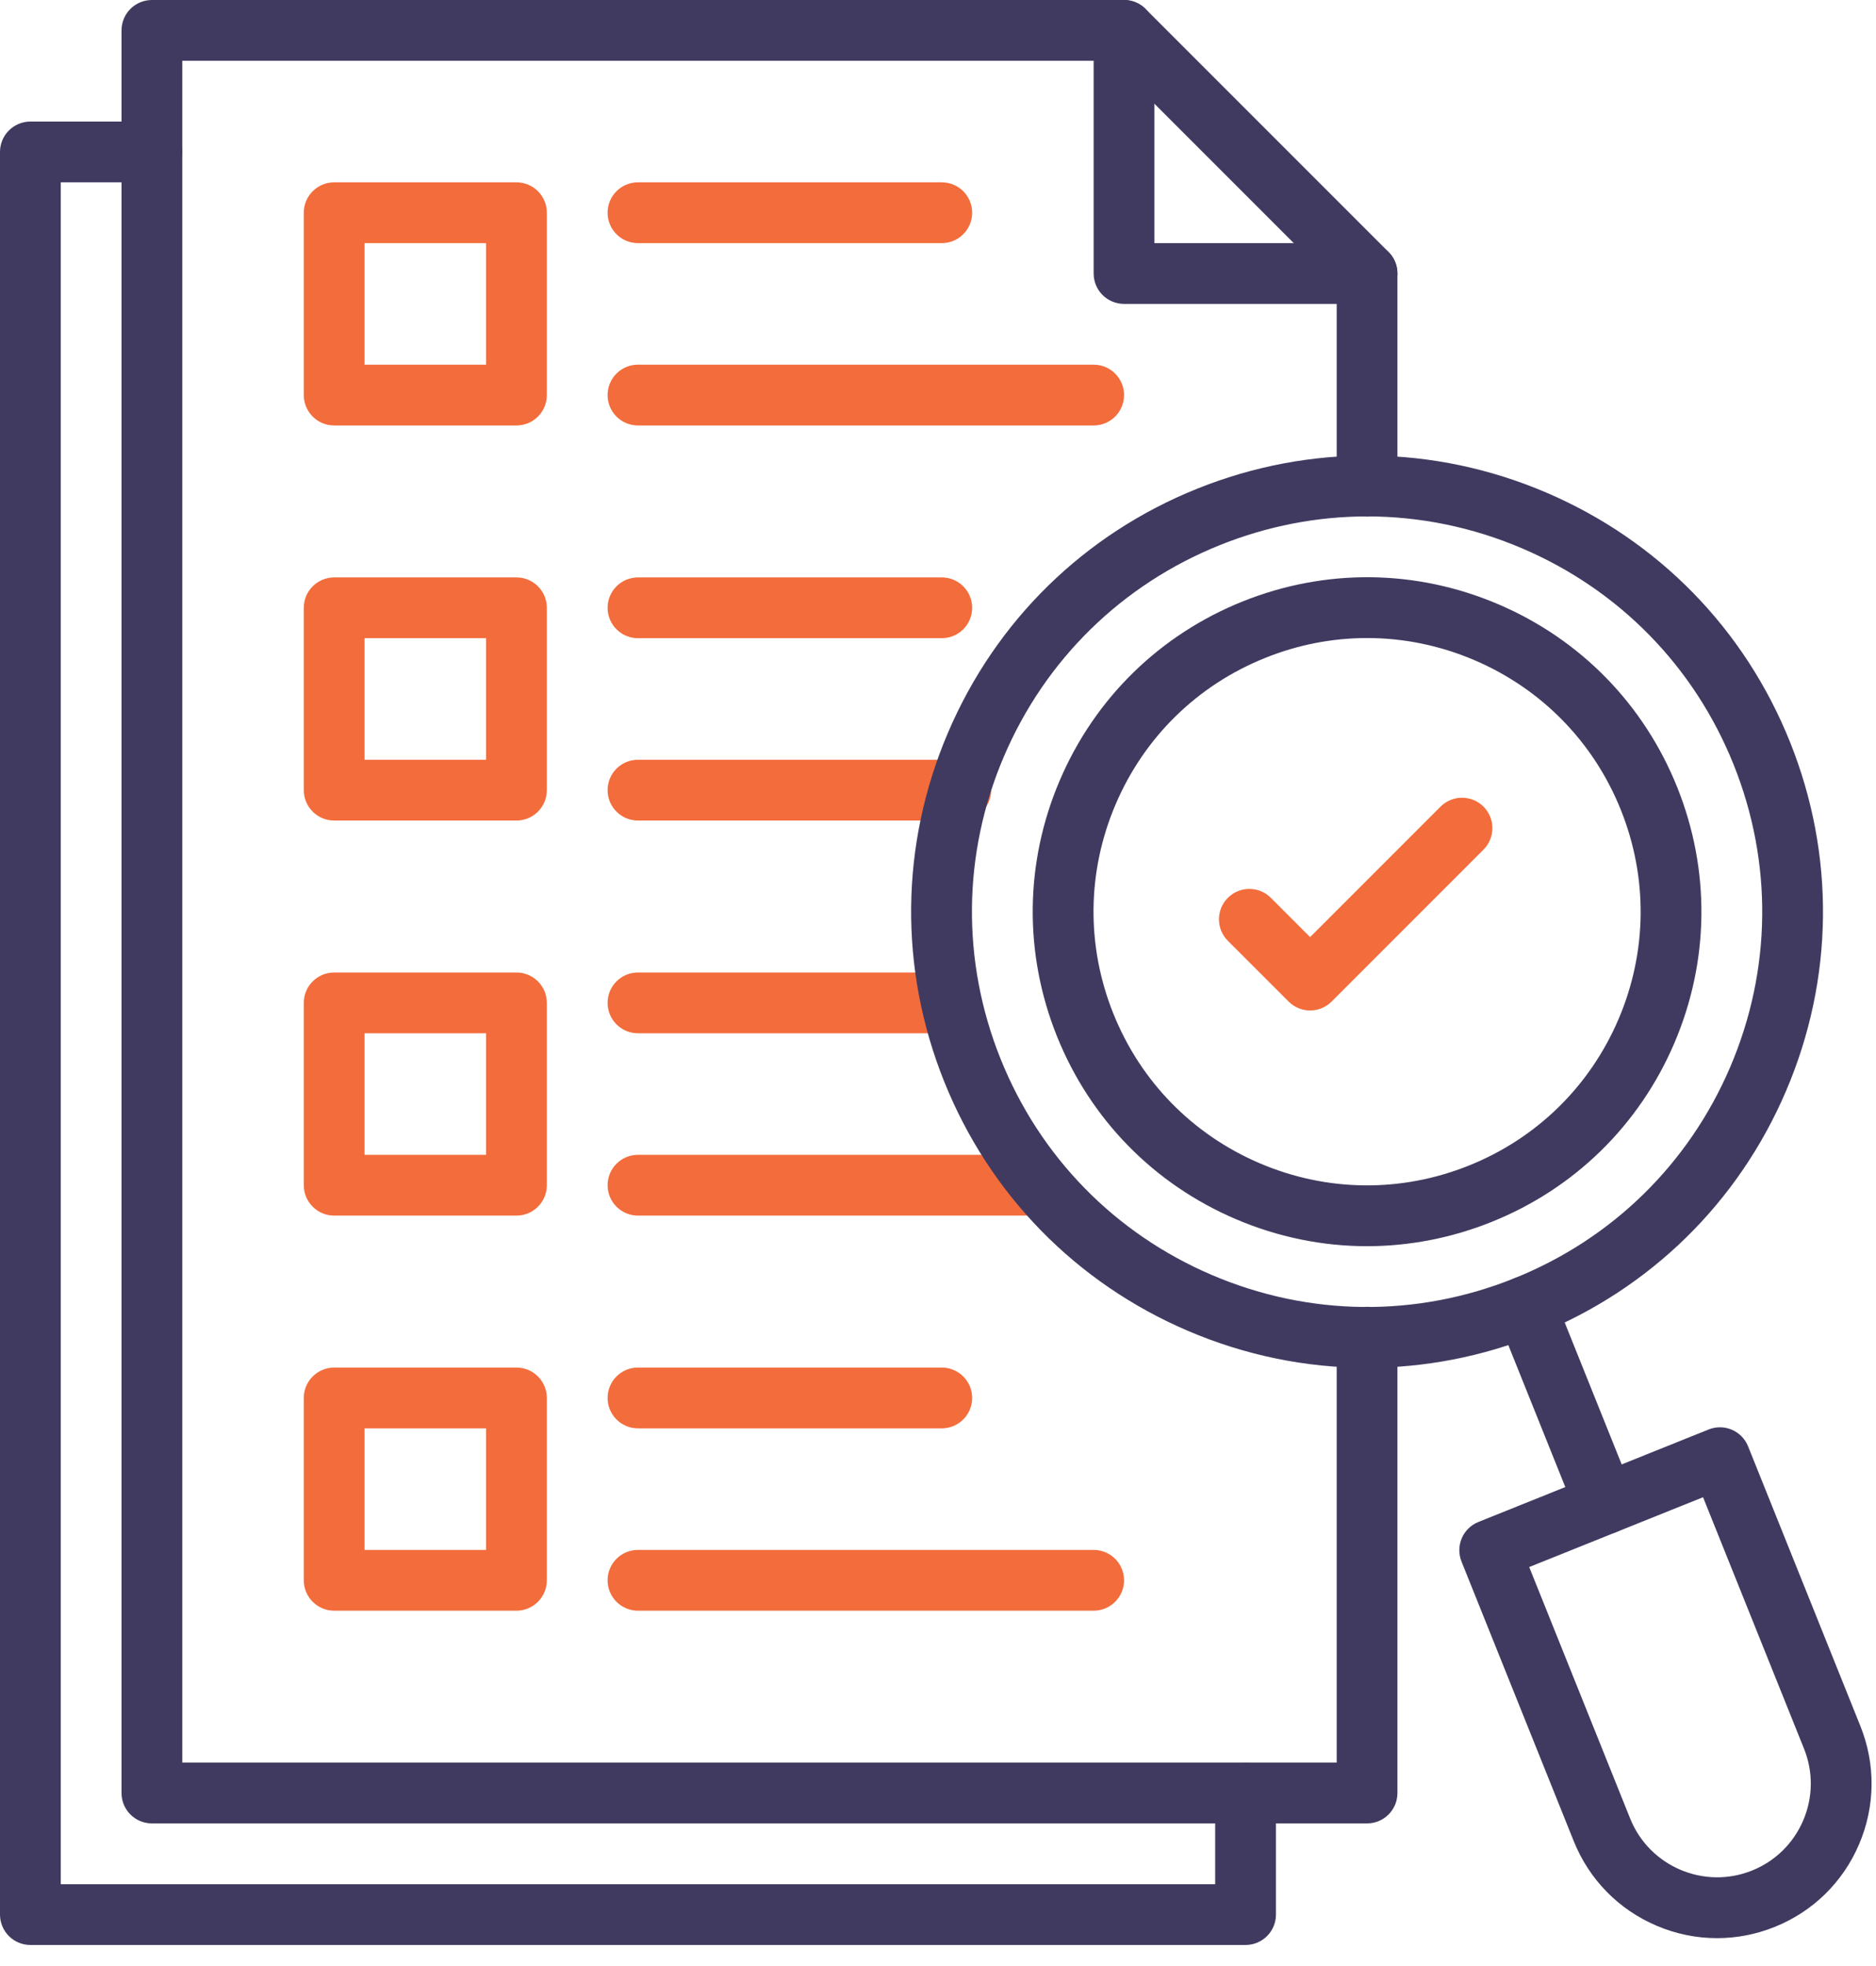 <svg width="63" height="66" viewBox="0 0 63 66" fill="none" xmlns="http://www.w3.org/2000/svg">
<path d="M45.909 61.212H5.101C4.538 61.212 4.081 60.755 4.081 60.192V1.02C4.081 0.457 4.538 0 5.101 0H37.748C38.018 0 38.278 0.108 38.469 0.299L46.631 8.46C46.822 8.652 46.929 8.911 46.929 9.182V16.323C46.929 16.887 46.473 17.343 45.909 17.343C45.346 17.343 44.889 16.887 44.889 16.323V9.604L37.325 2.04H6.121V59.172H44.889V44.889C44.889 44.326 45.346 43.869 45.909 43.869C46.473 43.869 46.929 44.326 46.929 44.889V60.192C46.929 60.755 46.473 61.212 45.909 61.212Z" fill="#413A60"/>
<path d="M45.909 10.202H37.748C37.184 10.202 36.727 9.745 36.727 9.182V1.02C36.727 0.457 37.184 0 37.748 0C38.311 0 38.768 0.457 38.768 1.02V8.162H45.909C46.473 8.162 46.929 8.618 46.929 9.182C46.929 9.745 46.473 10.202 45.909 10.202Z" fill="#413A60"/>
<path d="M41.828 65.293H1.02C0.457 65.293 0 64.836 0 64.273V5.101C0 4.538 0.457 4.081 1.02 4.081H5.101C5.664 4.081 6.121 4.538 6.121 5.101C6.121 5.664 5.664 6.121 5.101 6.121H2.04V63.253H40.808V60.192C40.808 59.629 41.265 59.172 41.828 59.172C42.392 59.172 42.849 59.629 42.849 60.192V64.273C42.849 64.836 42.392 65.293 41.828 65.293Z" fill="#413A60"/>
<path d="M17.343 14.283H11.222C10.659 14.283 10.202 13.826 10.202 13.263V7.141C10.202 6.578 10.659 6.121 11.222 6.121H17.343C17.907 6.121 18.364 6.578 18.364 7.141V13.263C18.364 13.826 17.907 14.283 17.343 14.283ZM12.242 12.242H16.323V8.162H12.242V12.242Z" fill="#F36C3B"/>
<path d="M17.343 27.546H11.222C10.659 27.546 10.202 27.089 10.202 26.525V20.404C10.202 19.841 10.659 19.384 11.222 19.384H17.343C17.907 19.384 18.364 19.841 18.364 20.404V26.525C18.364 27.089 17.907 27.546 17.343 27.546ZM12.242 25.505H16.323V21.424H12.242V25.505Z" fill="#F36C3B"/>
<path d="M17.343 40.808H11.222C10.659 40.808 10.202 40.351 10.202 39.788V33.667C10.202 33.103 10.659 32.647 11.222 32.647H17.343C17.907 32.647 18.364 33.103 18.364 33.667V39.788C18.364 40.351 17.907 40.808 17.343 40.808ZM12.242 38.768H16.323V34.687H12.242V38.768Z" fill="#F36C3B"/>
<path d="M17.343 54.071H11.222C10.659 54.071 10.202 53.614 10.202 53.051V46.929C10.202 46.366 10.659 45.909 11.222 45.909H17.343C17.907 45.909 18.364 46.366 18.364 46.929V53.051C18.364 53.614 17.907 54.071 17.343 54.071ZM12.242 52.031H16.323V47.95H12.242V52.031Z" fill="#F36C3B"/>
<path d="M31.626 8.162H21.424C20.861 8.162 20.404 7.705 20.404 7.141C20.404 6.578 20.861 6.121 21.424 6.121H31.626C32.19 6.121 32.647 6.578 32.647 7.141C32.647 7.705 32.19 8.162 31.626 8.162Z" fill="#F36C3B"/>
<path d="M36.727 14.283H21.424C20.861 14.283 20.404 13.826 20.404 13.263C20.404 12.699 20.861 12.242 21.424 12.242H36.727C37.291 12.242 37.748 12.699 37.748 13.263C37.748 13.826 37.291 14.283 36.727 14.283Z" fill="#F36C3B"/>
<path d="M31.626 21.424H21.424C20.861 21.424 20.404 20.968 20.404 20.404C20.404 19.841 20.861 19.384 21.424 19.384H31.626C32.19 19.384 32.647 19.841 32.647 20.404C32.647 20.968 32.19 21.424 31.626 21.424Z" fill="#F36C3B"/>
<path d="M32.264 27.546H21.424C20.861 27.546 20.404 27.089 20.404 26.525C20.404 25.962 20.861 25.505 21.424 25.505H32.264C32.827 25.505 33.284 25.962 33.284 26.525C33.284 27.089 32.827 27.546 32.264 27.546Z" fill="#F36C3B"/>
<path d="M31.626 34.687H21.424C20.861 34.687 20.404 34.23 20.404 33.667C20.404 33.103 20.861 32.647 21.424 32.647H31.626C32.19 32.647 32.647 33.103 32.647 33.667C32.647 34.23 32.19 34.687 31.626 34.687Z" fill="#F36C3B"/>
<path d="M34.942 40.808H21.424C20.861 40.808 20.404 40.351 20.404 39.788C20.404 39.225 20.861 38.768 21.424 38.768H34.942C35.505 38.768 35.962 39.225 35.962 39.788C35.962 40.351 35.505 40.808 34.942 40.808Z" fill="#F36C3B"/>
<path d="M31.626 47.95H21.424C20.861 47.95 20.404 47.493 20.404 46.929C20.404 46.366 20.861 45.909 21.424 45.909H31.626C32.19 45.909 32.647 46.366 32.647 46.929C32.647 47.493 32.19 47.95 31.626 47.95Z" fill="#F36C3B"/>
<path d="M36.727 54.071H21.424C20.861 54.071 20.404 53.614 20.404 53.051C20.404 52.487 20.861 52.031 21.424 52.031H36.727C37.291 52.031 37.748 52.487 37.748 53.051C37.748 53.614 37.291 54.071 36.727 54.071Z" fill="#F36C3B"/>
<path d="M45.907 45.917C43.868 45.917 41.831 45.505 39.9 44.68C36.141 43.075 33.231 40.102 31.708 36.309C30.185 32.516 30.23 28.356 31.835 24.597C33.44 20.837 36.413 17.928 40.206 16.405C44 14.882 48.159 14.927 51.918 16.532C55.678 18.137 58.587 21.11 60.11 24.903C61.633 28.697 61.588 32.856 59.983 36.615C58.378 40.375 55.405 43.284 51.612 44.807C49.768 45.548 47.836 45.917 45.907 45.917ZM45.911 17.336C44.239 17.336 42.566 17.657 40.967 18.299C37.679 19.619 35.103 22.14 33.712 25.398C32.321 28.656 32.282 32.261 33.602 35.548C34.922 38.836 37.443 41.412 40.701 42.803C43.959 44.194 47.564 44.234 50.852 42.913C54.139 41.593 56.715 39.072 58.107 35.814C59.498 32.556 59.537 28.951 58.217 25.664C56.897 22.376 54.375 19.8 51.117 18.409C49.443 17.694 47.678 17.336 45.911 17.336Z" fill="#413A60"/>
<path d="M45.907 41.835C44.412 41.835 42.919 41.532 41.502 40.927C38.746 39.75 36.612 37.57 35.495 34.788C34.378 32.006 34.411 28.956 35.588 26.2C36.765 23.443 38.946 21.309 41.727 20.192C44.509 19.075 47.559 19.108 50.316 20.285C53.073 21.462 55.206 23.643 56.323 26.424C57.44 29.206 57.407 32.256 56.23 35.013C55.053 37.77 52.873 39.903 50.091 41.02C48.739 41.563 47.322 41.834 45.907 41.835ZM45.911 21.419C44.753 21.419 43.594 21.641 42.488 22.086C40.212 23 38.428 24.745 37.465 27.001C36.502 29.256 36.475 31.752 37.389 34.028C38.303 36.304 40.048 38.088 42.304 39.051C44.559 40.014 47.055 40.041 49.331 39.127C51.607 38.213 53.391 36.467 54.354 34.212C55.317 31.956 55.344 29.461 54.43 27.185C53.516 24.909 51.77 23.125 49.515 22.162C48.356 21.667 47.134 21.419 45.911 21.419Z" fill="#413A60"/>
<path d="M57.662 65.064C56.971 65.064 56.281 64.925 55.627 64.645C54.353 64.101 53.367 63.094 52.85 61.808L49.08 52.42C48.98 52.169 48.983 51.888 49.089 51.639C49.195 51.39 49.396 51.194 49.647 51.093L57.379 47.988C57.902 47.778 58.495 48.032 58.705 48.555L62.475 57.943C62.992 59.229 62.976 60.638 62.432 61.912C61.889 63.186 60.881 64.172 59.596 64.688C58.971 64.939 58.316 65.064 57.662 65.064ZM51.354 52.606L54.744 61.048C55.39 62.657 57.225 63.441 58.835 62.795C59.615 62.482 60.226 61.883 60.556 61.111C60.886 60.338 60.895 59.483 60.582 58.703L57.192 50.262L51.354 52.606Z" fill="#413A60"/>
<path d="M53.893 51.508C53.489 51.508 53.106 51.266 52.946 50.867L50.285 44.24C50.075 43.717 50.329 43.123 50.851 42.913C51.375 42.703 51.968 42.957 52.178 43.48L54.84 50.107C55.05 50.63 54.796 51.224 54.273 51.434C54.148 51.484 54.02 51.508 53.893 51.508Z" fill="#413A60"/>
<path d="M43.996 33.922C43.735 33.922 43.474 33.822 43.275 33.623L41.234 31.583C40.836 31.184 40.836 30.538 41.234 30.14C41.633 29.741 42.279 29.741 42.677 30.14L43.996 31.459L48.376 27.079C48.775 26.681 49.42 26.681 49.819 27.079C50.217 27.478 50.217 28.124 49.819 28.522L44.718 33.623C44.519 33.822 44.258 33.922 43.996 33.922Z" fill="#F36C3B"/>
</svg>
